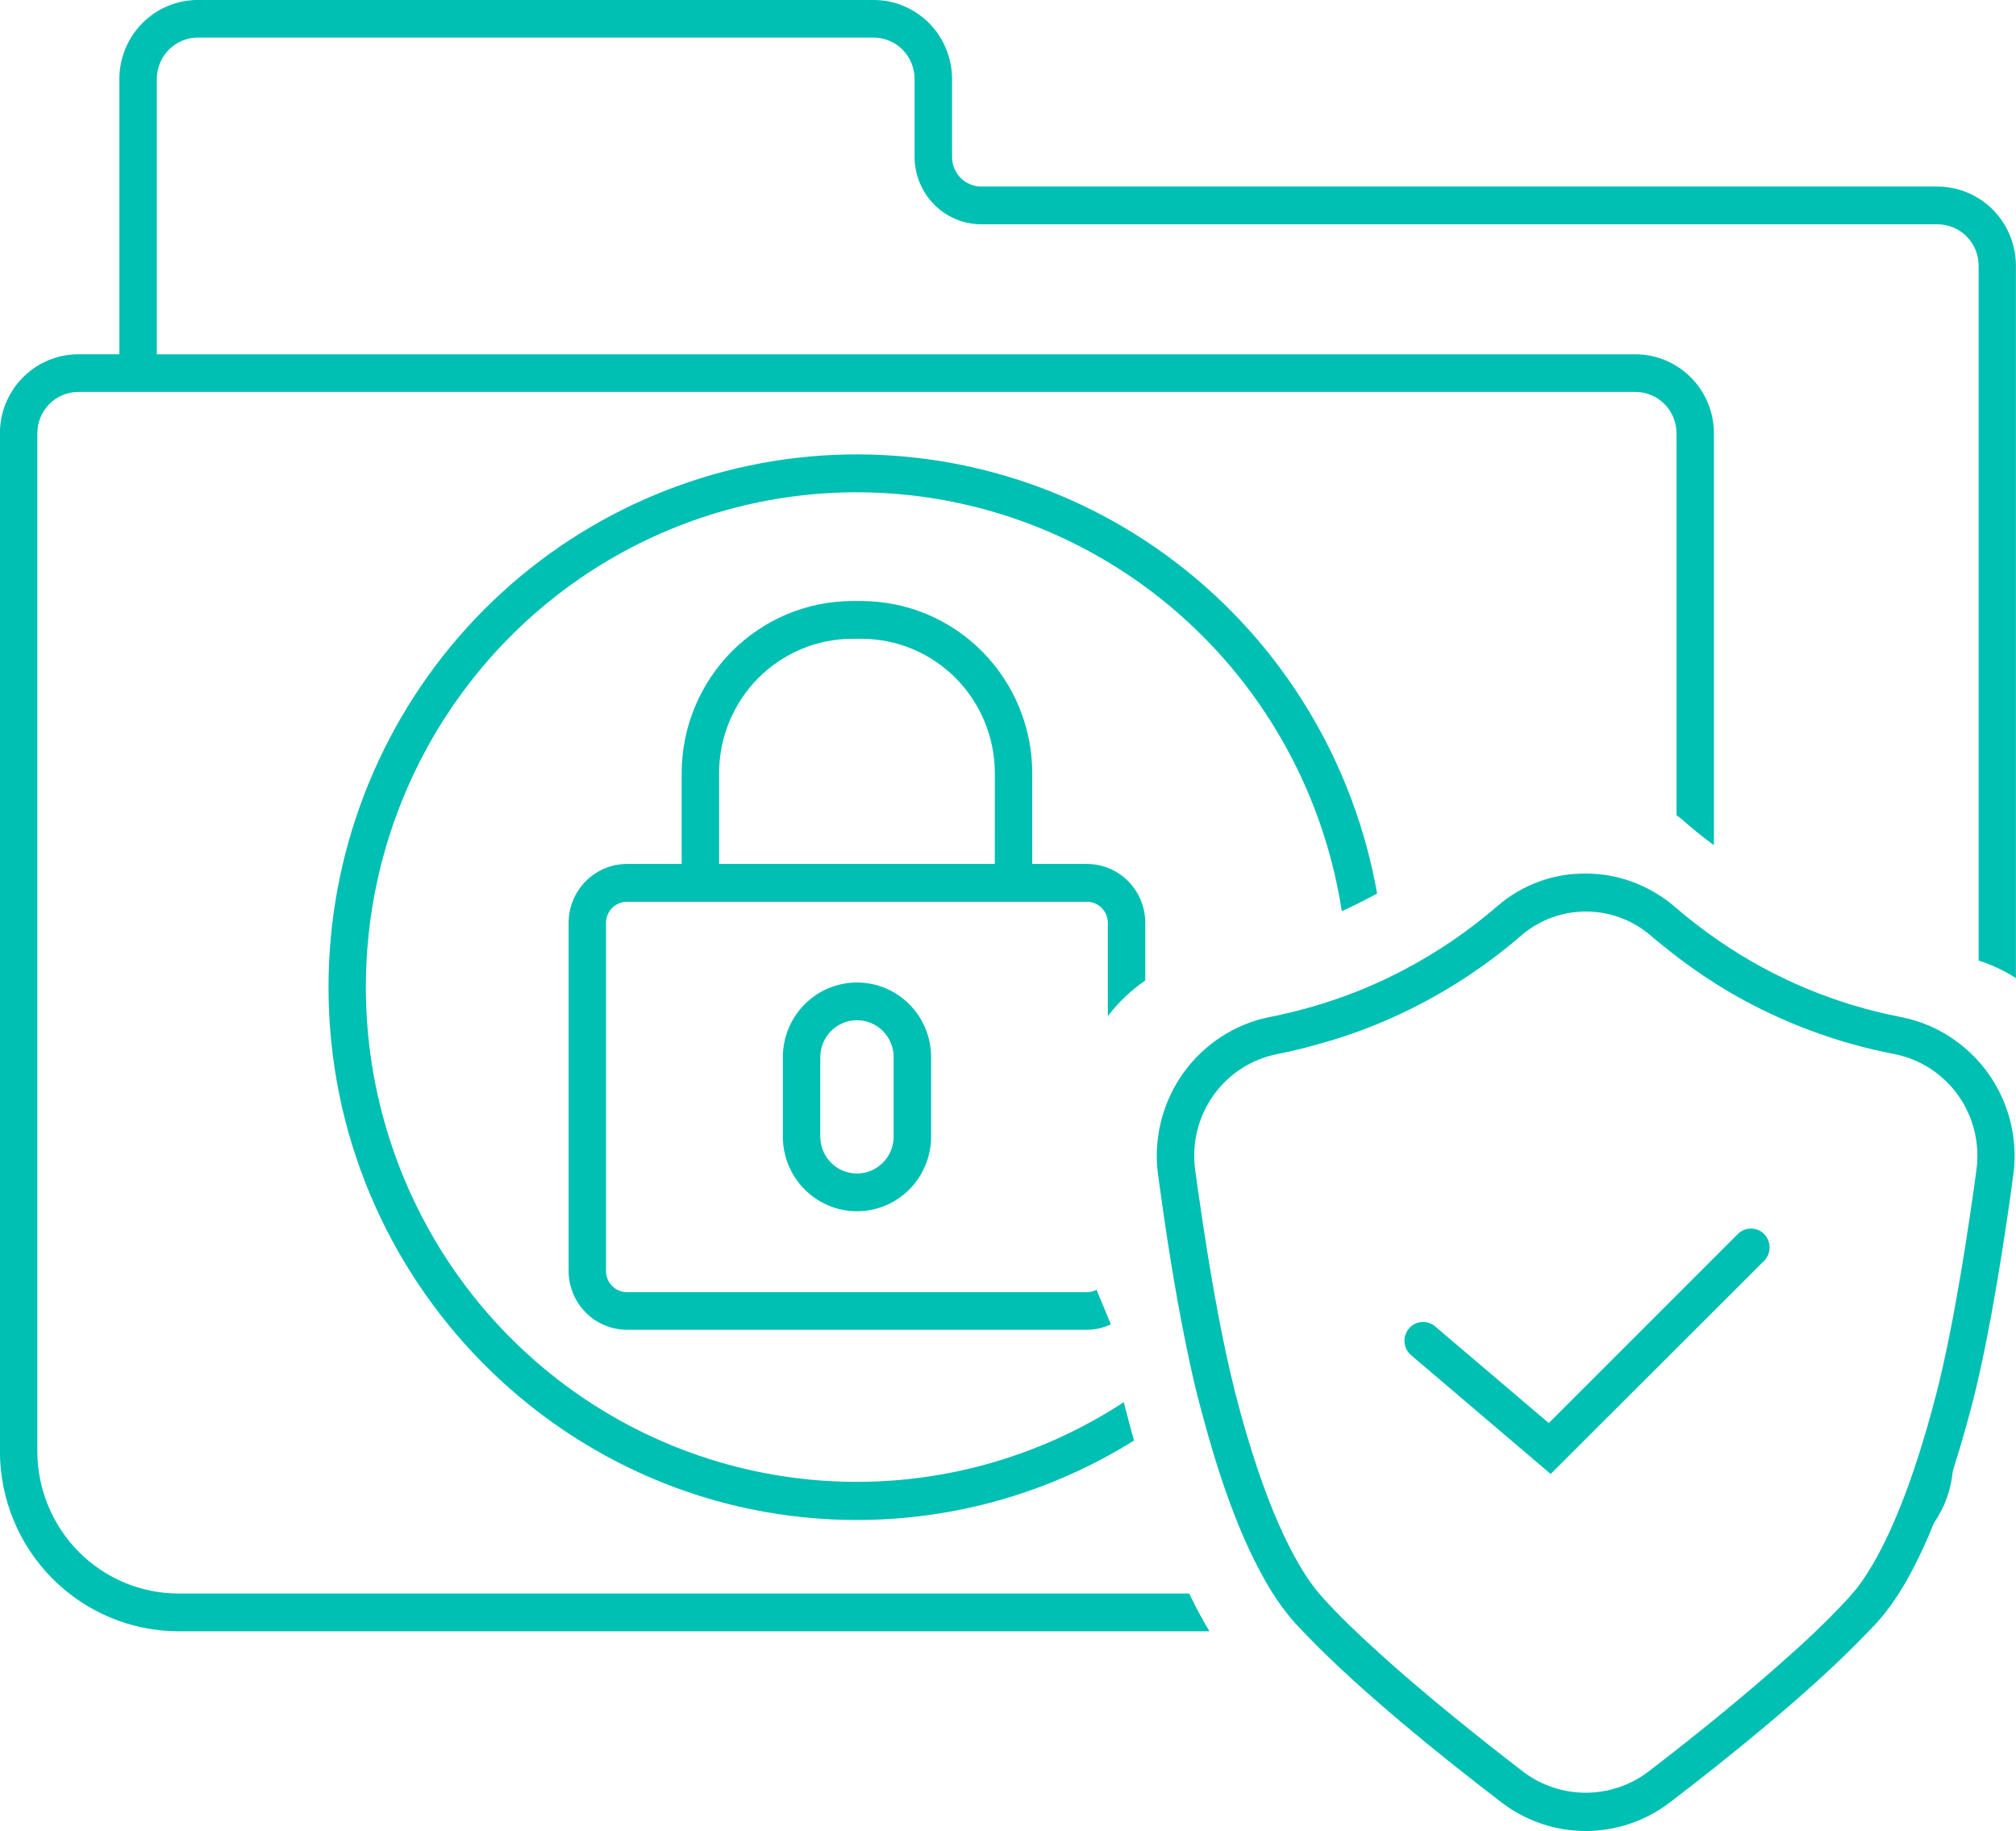 <?xml version="1.0" encoding="UTF-8"?>
<svg xmlns="http://www.w3.org/2000/svg" xmlns:xlink="http://www.w3.org/1999/xlink" fill="none" height="79" viewBox="0 0 87 79" width="87">
  <clipPath id="a" fill="#00bfb3">
    <path d="m0 0h87v79h-87z" fill="#00bfb3"></path>
  </clipPath>
  <g clip-path="url(#a)" fill="#00bfb3">
    <path d="m86.996 42.197v-30.738c-.001-.904-.359-1.771-.993-2.41-.635-.639-1.495-.999-2.392-1h-41.26c-.335 0-.657-.134-.894-.373-.237-.239-.371-.563-.371-.901v-3.367c-.001-.904-.358-1.771-.992-2.41-.634-.639-1.495-.998-2.392-.999h-29.167c-.897.001-1.757.36-2.391.999-.634.639-.991 1.505-.993 2.409v11.878h-1.773c-.897.001-1.756.36-2.39.999-.634.639-.991 1.505-.992 2.409v43.918c.002 2.059.815 4.034 2.26 5.49 1.445 1.456 3.404 2.276 5.447 2.279h44.491c-.291-.482-.585-1.027-.874-1.629h-43.615c-1.615-.001-3.164-.649-4.307-1.8-1.142-1.151-1.785-2.712-1.787-4.34v-43.916c0-.474.187-.928.519-1.263.332-.335.783-.523 1.253-.523h67.195c.47 0 .921.188 1.253.523s.519.789.519 1.263v16.477c.074.051.146.106.214.164.434.381.886.752 1.4 1.131v-17.773c-.001-.904-.358-1.77-.993-2.409-.634-.639-1.494-.998-2.391-.999h-63.812v-11.879c0-.474.187-.928.519-1.263.332-.335.783-.523 1.253-.523h29.157c.233 0 .463.046.678.136.215.09.41.221.575.387.165.166.295.363.384.58.089.217.135.449.135.684v3.364c.001.77.305 1.508.845 2.053.54.545 1.273.851 2.037.852h41.265c.47 0 .921.188 1.253.523.332.335.519.789.519 1.263v29.98c.565.179 1.105.433 1.604.754z" fill="#00bfb3"></path>
    <path d="m49.424 42.301v-2.49c-.001-.672-.266-1.317-.738-1.793-.472-.476-1.111-.743-1.779-.744h-2.361v-3.916c-.001-1.969-.778-3.857-2.159-5.249-1.381-1.393-3.254-2.176-5.208-2.178h-.394c-1.954.002-3.827.786-5.208 2.178s-2.158 3.28-2.16 5.249v3.916h-2.361c-.667.001-1.307.268-1.779.744-.472.475-.737 1.12-.738 1.793v15.023c.001.672.266 1.317.738 1.793s1.111.743 1.779.744h19.852c.357-.001.709-.081 1.032-.236l-.619-1.49c-.128.068-.27.104-.415.104h-19.852c-.239-.001-.468-.096-.637-.267-.169-.17-.264-.401-.265-.642v-15.027c.001-.241.096-.471.265-.641.169-.17.398-.266.637-.266h19.852c.239 0 .468.096.637.266.169.17.264.401.265.642v4.025c.454-.596.999-1.114 1.615-1.536zm-6.493-5.027h-11.899v-3.916c.001-1.537.608-3.011 1.687-4.099 1.079-1.087 2.541-1.698 4.067-1.7h.392c1.526.001 2.988.613 4.067 1.7 1.079 1.087 1.685 2.561 1.687 4.099z" fill="#00bfb3"></path>
    <path d="m40.182 45.611c0-.855-.337-1.675-.937-2.279-.6-.605-1.413-.944-2.262-.944s-1.662.34-2.262.944c-.6.605-.937 1.425-.937 2.279v3.424c0 .855.337 1.675.937 2.279.6.605 1.413.944 2.262.944s1.662-.34 2.262-.944c.6-.605.937-1.424.937-2.279zm-1.617 3.424c0 .423-.167.829-.464 1.128-.297.299-.7.467-1.119.467s-.822-.168-1.119-.467c-.297-.299-.464-.705-.464-1.128v-3.424c0-.423.167-.829.464-1.128.297-.299.699-.467 1.119-.467s.822.168 1.119.467c.297.299.464.705.464 1.128z" fill="#00bfb3"></path>
    <path d="m50.898 26.504c3.76 3.305 6.242 7.841 7.007 12.81.532-.248 1.04-.5 1.524-.765-1.001-5.656-4.068-10.728-8.596-14.218s-10.189-5.144-15.867-4.637c-5.678.507-10.962 3.14-14.81 7.378-3.848 4.239-5.981 9.776-5.979 15.521 0 12.674 10.231 22.985 22.805 22.985 4.224.001 8.365-1.186 11.956-3.428-.103-.368-.237-.859-.372-1.386-.023-.089-.046-.179-.067-.27-3.305 2.161-7.142 3.35-11.08 3.434-3.938.084-7.822-.94-11.214-2.958-3.393-2.018-6.16-4.949-7.99-8.464-1.831-3.515-2.652-7.475-2.373-11.435.28-3.96 1.649-7.763 3.955-10.981 2.306-3.219 5.457-5.725 9.099-7.239s7.63-1.973 11.517-1.328c3.887.645 7.518 2.37 10.486 4.981z" fill="#00bfb3"></path>
    <path d="m80.591 70.429.151-.155c.082-.084.163-.166.236-.248.886-.97 1.686-2.365 2.46-4.268l.055-.1c.431-.642.697-1.381.775-2.152l.023-.107c.298-.929.573-1.883.842-2.921.79-3.092 1.438-7.46 1.751-9.789.144-1.063.006-2.145-.399-3.137-.405-.992-1.062-1.859-1.906-2.513l-.048-.037c-.731-.561-1.58-.944-2.482-1.12-2.812-.541-5.483-1.656-7.851-3.278-.691-.473-1.353-.985-1.985-1.534-.213-.18-.441-.343-.679-.488-.931-.585-2.006-.895-3.104-.893-1.382-.014-2.723.474-3.777 1.374-1.261 1.095-2.645 2.037-4.123 2.808-.878.459-1.787.855-2.721 1.183-.979.346-1.982.62-3.001.82-1.514.301-2.857 1.173-3.755 2.438-.898 1.265-1.284 2.827-1.079 4.368.158 1.165.326 2.322.503 3.43.232 1.456.47 2.778.709 3.93.193.949.374 1.744.553 2.429.023.091.048.179.071.264l.06.223c.794 2.985 1.643 5.273 2.597 6.999.392.743.867 1.437 1.418 2.069.119.13.252.268.381.4l.113.116c2.327 2.426 5.865 5.27 8.425 7.228 1.043.797 2.317 1.228 3.626 1.228 1.309 0 2.582-.431 3.626-1.228 2.125-1.62 6.06-4.736 8.533-7.337zm-.565-1.786c-.094.118-.177.207-.239.282-.546.604-1.218 1.272-2.054 2.042-.071.066-.144.13-.216.195l-.177.157c-2.24 2.029-4.885 4.109-6.262 5.157-.769.565-1.696.869-2.648.869-.952 0-1.879-.304-2.648-.869-1.702-1.306-4.169-3.26-6.266-5.159-1.014-.916-1.812-1.699-2.437-2.392-.092-.098-.191-.22-.316-.377-.876-1.122-2.187-3.505-3.465-8.485-.069-.273-.138-.57-.207-.863-.223-.961-.45-2.076-.672-3.317-.394-2.203-.697-4.346-.842-5.418-.153-1.131.128-2.278.787-3.205.659-.928 1.646-1.566 2.758-1.784.65-.125 1.335-.296 2.154-.536.94-.275 1.861-.613 2.756-1.013 2.063-.917 3.978-2.138 5.684-3.623.769-.632 1.731-.978 2.724-.978.993 0 1.955.345 2.724.978.28.243.594.498.986.804.832.65 1.706 1.243 2.618 1.774 2.169 1.246 4.528 2.122 6.98 2.594 1.112.218 2.099.856 2.758 1.784.659.928.941 2.076.787 3.207-.308 2.288-.941 6.579-1.716 9.602-1.01 3.93-2.207 6.863-3.46 8.473z" fill="#00bfb3"></path>
    <path d="m76.133 53.244c-.074-.076-.162-.136-.259-.177s-.201-.062-.307-.062h-.021c-.208.004-.407.089-.555.238l-8.154 8.153-4.903-4.169c-.145-.125-.33-.193-.521-.193h-.071c-.158.015-.308.076-.432.176-.124.1-.215.235-.264.387-.048.152-.051.316-.007.47s.131.291.251.396l6.027 5.129 9.217-9.2c.149-.153.232-.359.232-.574s-.084-.42-.234-.573z" fill="#00bfb3"></path>
  </g>
</svg>
